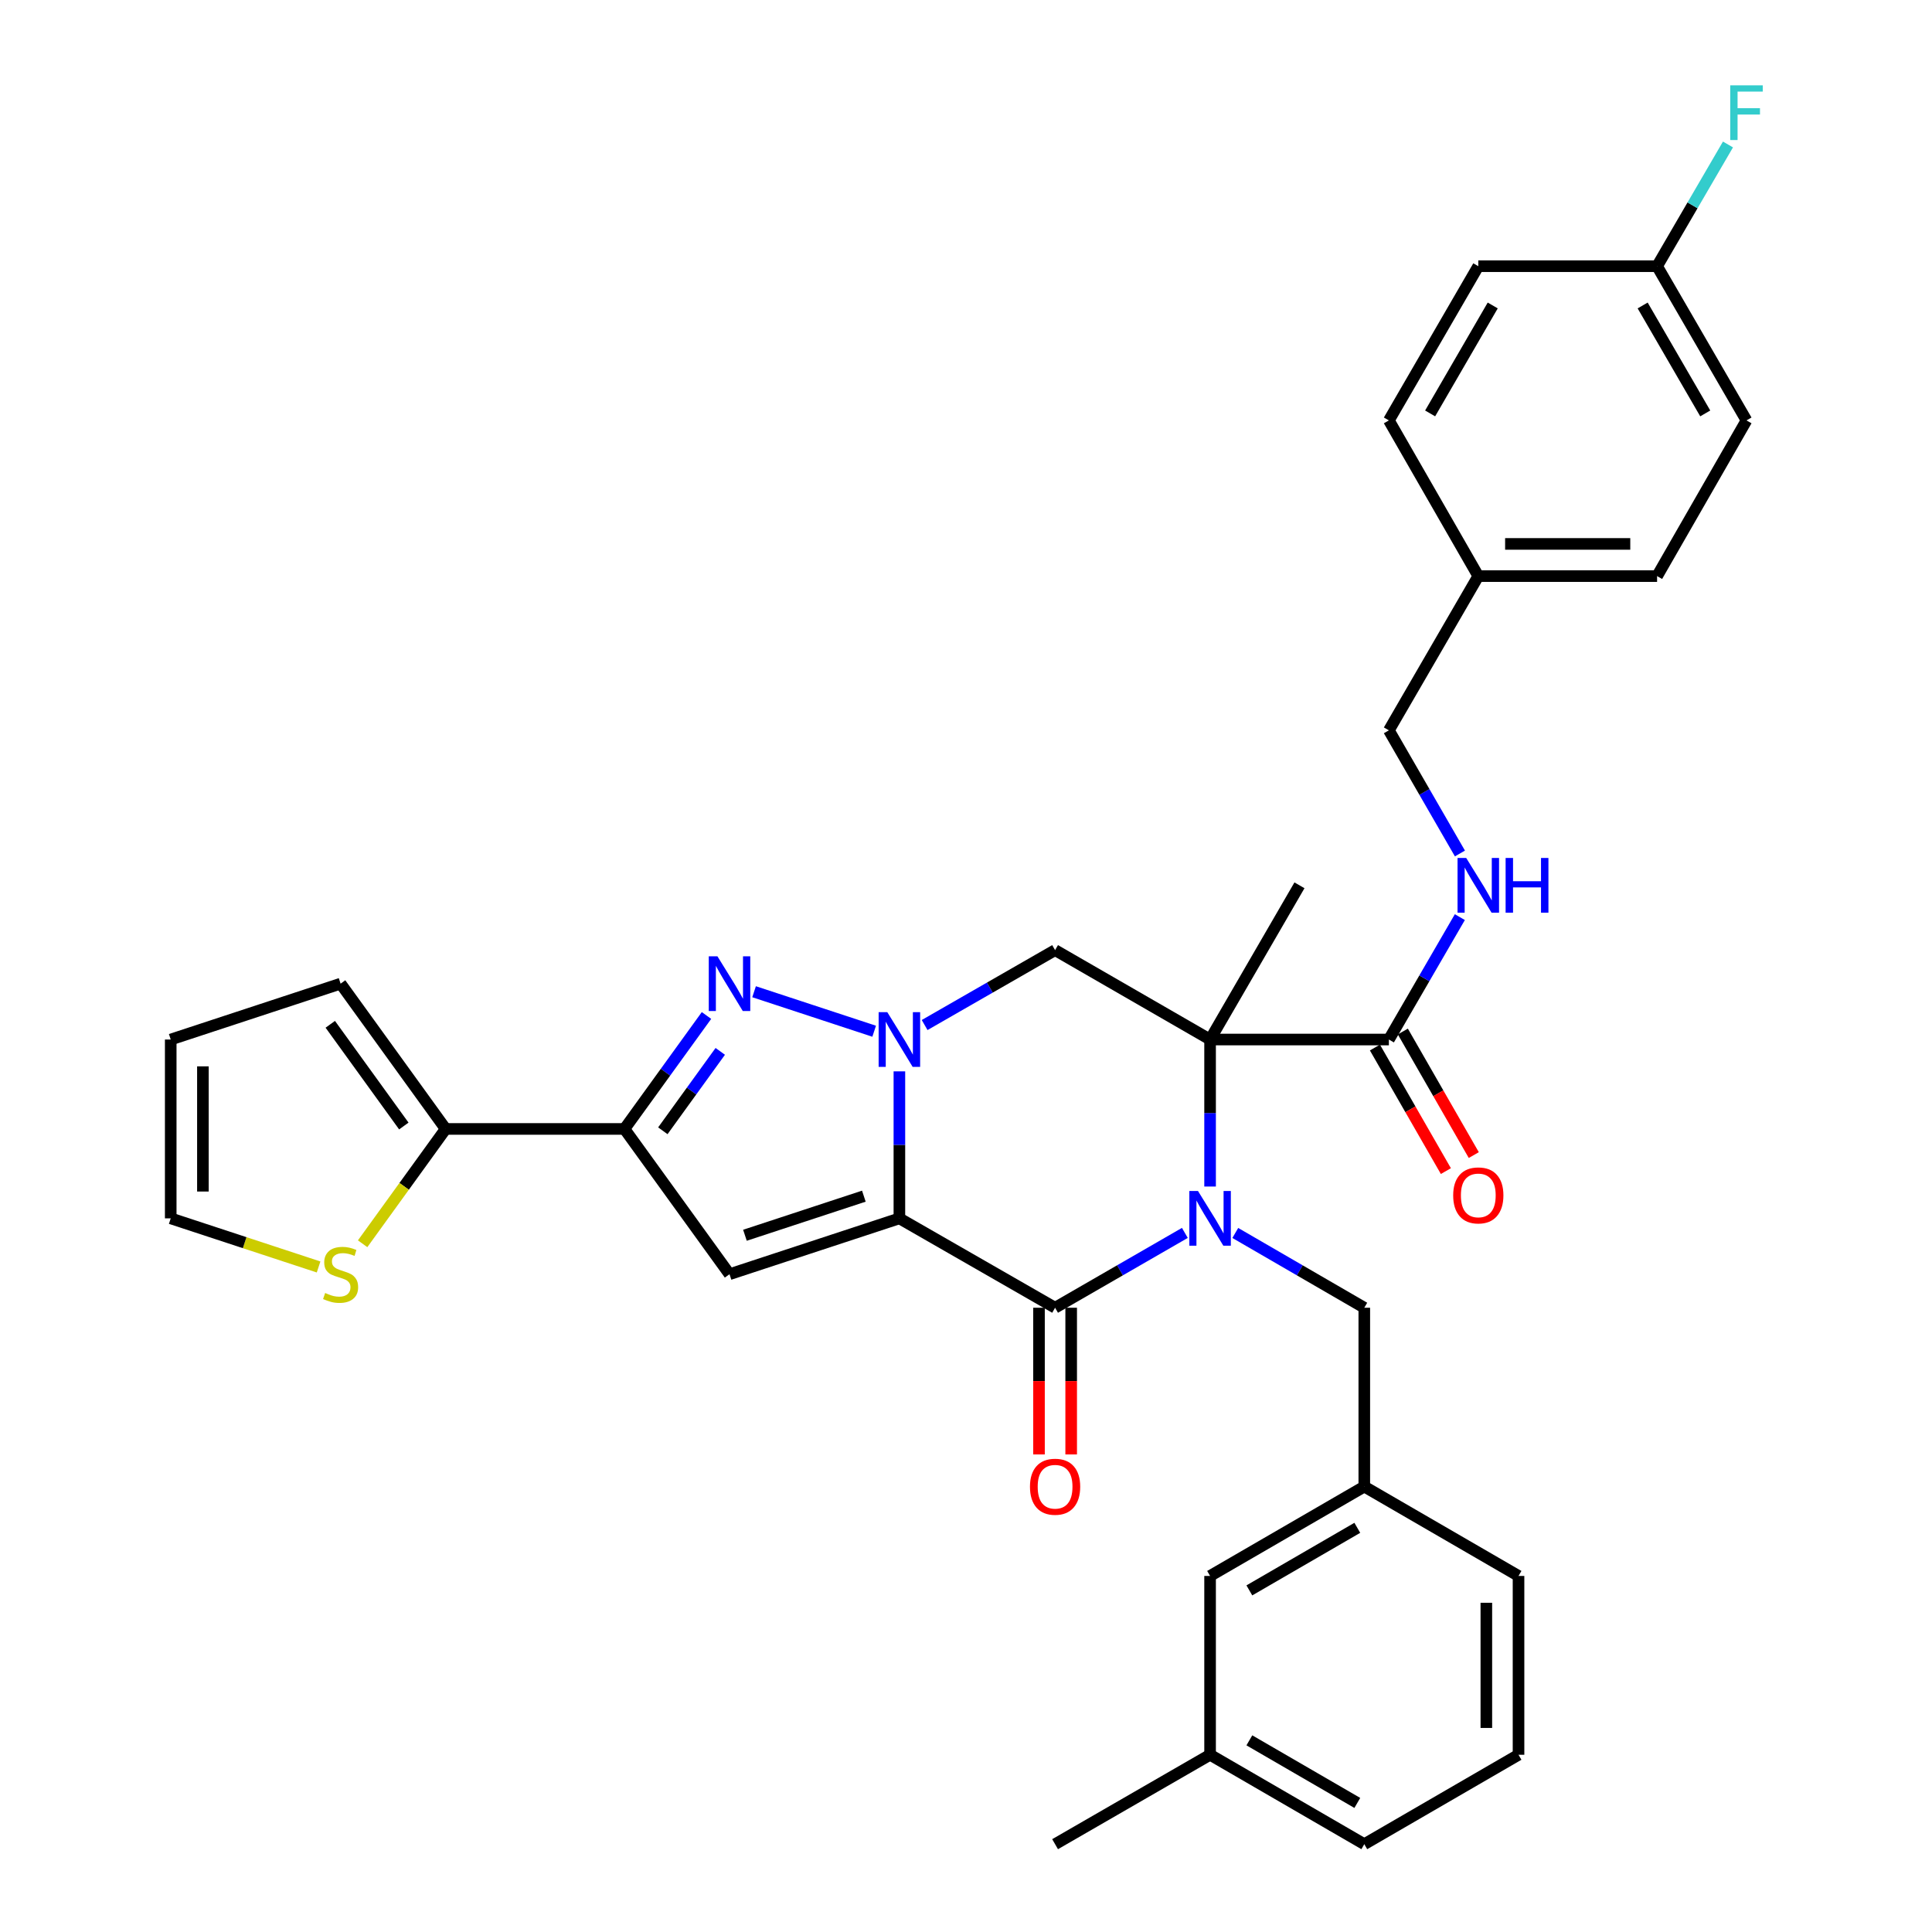 <?xml version='1.0' encoding='iso-8859-1'?>
<svg version='1.1' baseProfile='full'
              xmlns='http://www.w3.org/2000/svg'
                      xmlns:rdkit='http://www.rdkit.org/xml'
                      xmlns:xlink='http://www.w3.org/1999/xlink'
                  xml:space='preserve'
width='1000px' height='1000px' viewBox='0 0 1000 1000'>
<!-- END OF HEADER -->
<rect style='opacity:1.0;fill:#FFFFFF;stroke:none' width='1000' height='1000' x='0' y='0'> </rect>
<path class='bond-1' d='M 465.523,630.621 L 465.523,592.576' style='fill:none;fill-rule:evenodd;stroke:#000000;stroke-width:6px;stroke-linecap:butt;stroke-linejoin:miter;stroke-opacity:1' />
<path class='bond-1' d='M 465.523,592.576 L 465.523,554.532' style='fill:none;fill-rule:evenodd;stroke:#0000FF;stroke-width:6px;stroke-linecap:butt;stroke-linejoin:miter;stroke-opacity:1' />
<path class='bond-3' d='M 465.523,630.621 L 546.111,676.884' style='fill:none;fill-rule:evenodd;stroke:#000000;stroke-width:6px;stroke-linecap:butt;stroke-linejoin:miter;stroke-opacity:1' />
<path class='bond-5' d='M 465.523,630.621 L 377.596,659.532' style='fill:none;fill-rule:evenodd;stroke:#000000;stroke-width:6px;stroke-linecap:butt;stroke-linejoin:miter;stroke-opacity:1' />
<path class='bond-5' d='M 447.13,619.133 L 385.582,639.37' style='fill:none;fill-rule:evenodd;stroke:#000000;stroke-width:6px;stroke-linecap:butt;stroke-linejoin:miter;stroke-opacity:1' />
<path class='bond-0' d='M 613.282,638.149 L 579.696,657.516' style='fill:none;fill-rule:evenodd;stroke:#0000FF;stroke-width:6px;stroke-linecap:butt;stroke-linejoin:miter;stroke-opacity:1' />
<path class='bond-0' d='M 579.696,657.516 L 546.111,676.884' style='fill:none;fill-rule:evenodd;stroke:#000000;stroke-width:6px;stroke-linecap:butt;stroke-linejoin:miter;stroke-opacity:1' />
<path class='bond-2' d='M 626.338,614.147 L 626.338,576.102' style='fill:none;fill-rule:evenodd;stroke:#0000FF;stroke-width:6px;stroke-linecap:butt;stroke-linejoin:miter;stroke-opacity:1' />
<path class='bond-2' d='M 626.338,576.102 L 626.338,538.058' style='fill:none;fill-rule:evenodd;stroke:#000000;stroke-width:6px;stroke-linecap:butt;stroke-linejoin:miter;stroke-opacity:1' />
<path class='bond-10' d='M 639.384,638.182 L 672.771,657.533' style='fill:none;fill-rule:evenodd;stroke:#0000FF;stroke-width:6px;stroke-linecap:butt;stroke-linejoin:miter;stroke-opacity:1' />
<path class='bond-10' d='M 672.771,657.533 L 706.157,676.884' style='fill:none;fill-rule:evenodd;stroke:#000000;stroke-width:6px;stroke-linecap:butt;stroke-linejoin:miter;stroke-opacity:1' />
<path class='bond-4' d='M 452.469,533.764 L 390.307,513.318' style='fill:none;fill-rule:evenodd;stroke:#0000FF;stroke-width:6px;stroke-linecap:butt;stroke-linejoin:miter;stroke-opacity:1' />
<path class='bond-7' d='M 478.586,530.557 L 512.348,511.171' style='fill:none;fill-rule:evenodd;stroke:#0000FF;stroke-width:6px;stroke-linecap:butt;stroke-linejoin:miter;stroke-opacity:1' />
<path class='bond-7' d='M 512.348,511.171 L 546.111,491.785' style='fill:none;fill-rule:evenodd;stroke:#000000;stroke-width:6px;stroke-linecap:butt;stroke-linejoin:miter;stroke-opacity:1' />
<path class='bond-8' d='M 626.338,538.058 L 718.882,538.058' style='fill:none;fill-rule:evenodd;stroke:#000000;stroke-width:6px;stroke-linecap:butt;stroke-linejoin:miter;stroke-opacity:1' />
<path class='bond-19' d='M 626.338,538.058 L 672.601,458.238' style='fill:none;fill-rule:evenodd;stroke:#000000;stroke-width:6px;stroke-linecap:butt;stroke-linejoin:miter;stroke-opacity:1' />
<path class='bond-35' d='M 626.338,538.058 L 546.111,491.785' style='fill:none;fill-rule:evenodd;stroke:#000000;stroke-width:6px;stroke-linecap:butt;stroke-linejoin:miter;stroke-opacity:1' />
<path class='bond-13' d='M 537.782,676.884 L 537.782,714.848' style='fill:none;fill-rule:evenodd;stroke:#000000;stroke-width:6px;stroke-linecap:butt;stroke-linejoin:miter;stroke-opacity:1' />
<path class='bond-13' d='M 537.782,714.848 L 537.782,752.813' style='fill:none;fill-rule:evenodd;stroke:#FF0000;stroke-width:6px;stroke-linecap:butt;stroke-linejoin:miter;stroke-opacity:1' />
<path class='bond-13' d='M 554.44,676.884 L 554.44,714.848' style='fill:none;fill-rule:evenodd;stroke:#000000;stroke-width:6px;stroke-linecap:butt;stroke-linejoin:miter;stroke-opacity:1' />
<path class='bond-13' d='M 554.44,714.848 L 554.44,752.813' style='fill:none;fill-rule:evenodd;stroke:#FF0000;stroke-width:6px;stroke-linecap:butt;stroke-linejoin:miter;stroke-opacity:1' />
<path class='bond-34' d='M 365.679,525.617 L 344.448,554.978' style='fill:none;fill-rule:evenodd;stroke:#0000FF;stroke-width:6px;stroke-linecap:butt;stroke-linejoin:miter;stroke-opacity:1' />
<path class='bond-34' d='M 344.448,554.978 L 323.217,584.339' style='fill:none;fill-rule:evenodd;stroke:#000000;stroke-width:6px;stroke-linecap:butt;stroke-linejoin:miter;stroke-opacity:1' />
<path class='bond-34' d='M 372.808,544.187 L 357.947,564.739' style='fill:none;fill-rule:evenodd;stroke:#0000FF;stroke-width:6px;stroke-linecap:butt;stroke-linejoin:miter;stroke-opacity:1' />
<path class='bond-34' d='M 357.947,564.739 L 343.085,585.292' style='fill:none;fill-rule:evenodd;stroke:#000000;stroke-width:6px;stroke-linecap:butt;stroke-linejoin:miter;stroke-opacity:1' />
<path class='bond-6' d='M 377.596,659.532 L 323.217,584.339' style='fill:none;fill-rule:evenodd;stroke:#000000;stroke-width:6px;stroke-linecap:butt;stroke-linejoin:miter;stroke-opacity:1' />
<path class='bond-9' d='M 323.217,584.339 L 230.672,584.339' style='fill:none;fill-rule:evenodd;stroke:#000000;stroke-width:6px;stroke-linecap:butt;stroke-linejoin:miter;stroke-opacity:1' />
<path class='bond-12' d='M 718.882,538.058 L 737.249,506.381' style='fill:none;fill-rule:evenodd;stroke:#000000;stroke-width:6px;stroke-linecap:butt;stroke-linejoin:miter;stroke-opacity:1' />
<path class='bond-12' d='M 737.249,506.381 L 755.616,474.705' style='fill:none;fill-rule:evenodd;stroke:#0000FF;stroke-width:6px;stroke-linecap:butt;stroke-linejoin:miter;stroke-opacity:1' />
<path class='bond-16' d='M 711.659,542.205 L 730.021,574.182' style='fill:none;fill-rule:evenodd;stroke:#000000;stroke-width:6px;stroke-linecap:butt;stroke-linejoin:miter;stroke-opacity:1' />
<path class='bond-16' d='M 730.021,574.182 L 748.384,606.159' style='fill:none;fill-rule:evenodd;stroke:#FF0000;stroke-width:6px;stroke-linecap:butt;stroke-linejoin:miter;stroke-opacity:1' />
<path class='bond-16' d='M 726.105,533.91 L 744.467,565.887' style='fill:none;fill-rule:evenodd;stroke:#000000;stroke-width:6px;stroke-linecap:butt;stroke-linejoin:miter;stroke-opacity:1' />
<path class='bond-16' d='M 744.467,565.887 L 762.829,597.864' style='fill:none;fill-rule:evenodd;stroke:#FF0000;stroke-width:6px;stroke-linecap:butt;stroke-linejoin:miter;stroke-opacity:1' />
<path class='bond-11' d='M 230.672,584.339 L 209.183,614.054' style='fill:none;fill-rule:evenodd;stroke:#000000;stroke-width:6px;stroke-linecap:butt;stroke-linejoin:miter;stroke-opacity:1' />
<path class='bond-11' d='M 209.183,614.054 L 187.693,643.769' style='fill:none;fill-rule:evenodd;stroke:#CCCC00;stroke-width:6px;stroke-linecap:butt;stroke-linejoin:miter;stroke-opacity:1' />
<path class='bond-14' d='M 230.672,584.339 L 176.293,509.137' style='fill:none;fill-rule:evenodd;stroke:#000000;stroke-width:6px;stroke-linecap:butt;stroke-linejoin:miter;stroke-opacity:1' />
<path class='bond-14' d='M 209.017,582.82 L 170.951,530.179' style='fill:none;fill-rule:evenodd;stroke:#000000;stroke-width:6px;stroke-linecap:butt;stroke-linejoin:miter;stroke-opacity:1' />
<path class='bond-18' d='M 706.157,676.884 L 706.157,769.447' style='fill:none;fill-rule:evenodd;stroke:#000000;stroke-width:6px;stroke-linecap:butt;stroke-linejoin:miter;stroke-opacity:1' />
<path class='bond-15' d='M 164.899,655.785 L 126.633,643.203' style='fill:none;fill-rule:evenodd;stroke:#CCCC00;stroke-width:6px;stroke-linecap:butt;stroke-linejoin:miter;stroke-opacity:1' />
<path class='bond-15' d='M 126.633,643.203 L 88.366,630.621' style='fill:none;fill-rule:evenodd;stroke:#000000;stroke-width:6px;stroke-linecap:butt;stroke-linejoin:miter;stroke-opacity:1' />
<path class='bond-20' d='M 755.658,441.763 L 737.27,409.891' style='fill:none;fill-rule:evenodd;stroke:#0000FF;stroke-width:6px;stroke-linecap:butt;stroke-linejoin:miter;stroke-opacity:1' />
<path class='bond-20' d='M 737.27,409.891 L 718.882,378.02' style='fill:none;fill-rule:evenodd;stroke:#000000;stroke-width:6px;stroke-linecap:butt;stroke-linejoin:miter;stroke-opacity:1' />
<path class='bond-17' d='M 176.293,509.137 L 88.366,538.058' style='fill:none;fill-rule:evenodd;stroke:#000000;stroke-width:6px;stroke-linecap:butt;stroke-linejoin:miter;stroke-opacity:1' />
<path class='bond-36' d='M 88.366,630.621 L 88.366,538.058' style='fill:none;fill-rule:evenodd;stroke:#000000;stroke-width:6px;stroke-linecap:butt;stroke-linejoin:miter;stroke-opacity:1' />
<path class='bond-36' d='M 105.024,616.736 L 105.024,551.942' style='fill:none;fill-rule:evenodd;stroke:#000000;stroke-width:6px;stroke-linecap:butt;stroke-linejoin:miter;stroke-opacity:1' />
<path class='bond-21' d='M 706.157,769.447 L 626.338,815.71' style='fill:none;fill-rule:evenodd;stroke:#000000;stroke-width:6px;stroke-linecap:butt;stroke-linejoin:miter;stroke-opacity:1' />
<path class='bond-21' d='M 702.538,790.799 L 646.664,823.183' style='fill:none;fill-rule:evenodd;stroke:#000000;stroke-width:6px;stroke-linecap:butt;stroke-linejoin:miter;stroke-opacity:1' />
<path class='bond-31' d='M 706.157,769.447 L 785.986,815.71' style='fill:none;fill-rule:evenodd;stroke:#000000;stroke-width:6px;stroke-linecap:butt;stroke-linejoin:miter;stroke-opacity:1' />
<path class='bond-23' d='M 718.882,378.02 L 765.164,298.191' style='fill:none;fill-rule:evenodd;stroke:#000000;stroke-width:6px;stroke-linecap:butt;stroke-linejoin:miter;stroke-opacity:1' />
<path class='bond-25' d='M 626.338,815.71 L 626.338,908.264' style='fill:none;fill-rule:evenodd;stroke:#000000;stroke-width:6px;stroke-linecap:butt;stroke-linejoin:miter;stroke-opacity:1' />
<path class='bond-22' d='M 857.708,137.784 L 903.981,217.603' style='fill:none;fill-rule:evenodd;stroke:#000000;stroke-width:6px;stroke-linecap:butt;stroke-linejoin:miter;stroke-opacity:1' />
<path class='bond-22' d='M 850.238,158.111 L 882.628,213.985' style='fill:none;fill-rule:evenodd;stroke:#000000;stroke-width:6px;stroke-linecap:butt;stroke-linejoin:miter;stroke-opacity:1' />
<path class='bond-24' d='M 857.708,137.784 L 876.052,106.284' style='fill:none;fill-rule:evenodd;stroke:#000000;stroke-width:6px;stroke-linecap:butt;stroke-linejoin:miter;stroke-opacity:1' />
<path class='bond-24' d='M 876.052,106.284 L 894.396,74.784' style='fill:none;fill-rule:evenodd;stroke:#33CCCC;stroke-width:6px;stroke-linecap:butt;stroke-linejoin:miter;stroke-opacity:1' />
<path class='bond-38' d='M 857.708,137.784 L 765.164,137.784' style='fill:none;fill-rule:evenodd;stroke:#000000;stroke-width:6px;stroke-linecap:butt;stroke-linejoin:miter;stroke-opacity:1' />
<path class='bond-28' d='M 765.164,298.191 L 718.882,217.603' style='fill:none;fill-rule:evenodd;stroke:#000000;stroke-width:6px;stroke-linecap:butt;stroke-linejoin:miter;stroke-opacity:1' />
<path class='bond-29' d='M 765.164,298.191 L 857.708,298.191' style='fill:none;fill-rule:evenodd;stroke:#000000;stroke-width:6px;stroke-linecap:butt;stroke-linejoin:miter;stroke-opacity:1' />
<path class='bond-29' d='M 779.045,281.533 L 843.827,281.533' style='fill:none;fill-rule:evenodd;stroke:#000000;stroke-width:6px;stroke-linecap:butt;stroke-linejoin:miter;stroke-opacity:1' />
<path class='bond-33' d='M 626.338,908.264 L 546.111,954.545' style='fill:none;fill-rule:evenodd;stroke:#000000;stroke-width:6px;stroke-linecap:butt;stroke-linejoin:miter;stroke-opacity:1' />
<path class='bond-37' d='M 626.338,908.264 L 706.157,954.545' style='fill:none;fill-rule:evenodd;stroke:#000000;stroke-width:6px;stroke-linecap:butt;stroke-linejoin:miter;stroke-opacity:1' />
<path class='bond-37' d='M 646.666,900.795 L 702.54,933.192' style='fill:none;fill-rule:evenodd;stroke:#000000;stroke-width:6px;stroke-linecap:butt;stroke-linejoin:miter;stroke-opacity:1' />
<path class='bond-26' d='M 765.164,137.784 L 718.882,217.603' style='fill:none;fill-rule:evenodd;stroke:#000000;stroke-width:6px;stroke-linecap:butt;stroke-linejoin:miter;stroke-opacity:1' />
<path class='bond-26' d='M 772.632,158.112 L 740.235,213.986' style='fill:none;fill-rule:evenodd;stroke:#000000;stroke-width:6px;stroke-linecap:butt;stroke-linejoin:miter;stroke-opacity:1' />
<path class='bond-27' d='M 903.981,217.603 L 857.708,298.191' style='fill:none;fill-rule:evenodd;stroke:#000000;stroke-width:6px;stroke-linecap:butt;stroke-linejoin:miter;stroke-opacity:1' />
<path class='bond-30' d='M 785.986,908.264 L 785.986,815.71' style='fill:none;fill-rule:evenodd;stroke:#000000;stroke-width:6px;stroke-linecap:butt;stroke-linejoin:miter;stroke-opacity:1' />
<path class='bond-30' d='M 769.328,894.381 L 769.328,829.593' style='fill:none;fill-rule:evenodd;stroke:#000000;stroke-width:6px;stroke-linecap:butt;stroke-linejoin:miter;stroke-opacity:1' />
<path class='bond-32' d='M 785.986,908.264 L 706.157,954.545' style='fill:none;fill-rule:evenodd;stroke:#000000;stroke-width:6px;stroke-linecap:butt;stroke-linejoin:miter;stroke-opacity:1' />
<path  class='atom-1' d='M 620.078 616.461
L 629.358 631.461
Q 630.278 632.941, 631.758 635.621
Q 633.238 638.301, 633.318 638.461
L 633.318 616.461
L 637.078 616.461
L 637.078 644.781
L 633.198 644.781
L 623.238 628.381
Q 622.078 626.461, 620.838 624.261
Q 619.638 622.061, 619.278 621.381
L 619.278 644.781
L 615.598 644.781
L 615.598 616.461
L 620.078 616.461
' fill='#0000FF'/>
<path  class='atom-2' d='M 459.263 523.898
L 468.543 538.898
Q 469.463 540.378, 470.943 543.058
Q 472.423 545.738, 472.503 545.898
L 472.503 523.898
L 476.263 523.898
L 476.263 552.218
L 472.383 552.218
L 462.423 535.818
Q 461.263 533.898, 460.023 531.698
Q 458.823 529.498, 458.463 528.818
L 458.463 552.218
L 454.783 552.218
L 454.783 523.898
L 459.263 523.898
' fill='#0000FF'/>
<path  class='atom-5' d='M 371.336 494.977
L 380.616 509.977
Q 381.536 511.457, 383.016 514.137
Q 384.496 516.817, 384.576 516.977
L 384.576 494.977
L 388.336 494.977
L 388.336 523.297
L 384.456 523.297
L 374.496 506.897
Q 373.336 504.977, 372.096 502.777
Q 370.896 500.577, 370.536 499.897
L 370.536 523.297
L 366.856 523.297
L 366.856 494.977
L 371.336 494.977
' fill='#0000FF'/>
<path  class='atom-12' d='M 168.293 669.252
Q 168.613 669.372, 169.933 669.932
Q 171.253 670.492, 172.693 670.852
Q 174.173 671.172, 175.613 671.172
Q 178.293 671.172, 179.853 669.892
Q 181.413 668.572, 181.413 666.292
Q 181.413 664.732, 180.613 663.772
Q 179.853 662.812, 178.653 662.292
Q 177.453 661.772, 175.453 661.172
Q 172.933 660.412, 171.413 659.692
Q 169.933 658.972, 168.853 657.452
Q 167.813 655.932, 167.813 653.372
Q 167.813 649.812, 170.213 647.612
Q 172.653 645.412, 177.453 645.412
Q 180.733 645.412, 184.453 646.972
L 183.533 650.052
Q 180.133 648.652, 177.573 648.652
Q 174.813 648.652, 173.293 649.812
Q 171.773 650.932, 171.813 652.892
Q 171.813 654.412, 172.573 655.332
Q 173.373 656.252, 174.493 656.772
Q 175.653 657.292, 177.573 657.892
Q 180.133 658.692, 181.653 659.492
Q 183.173 660.292, 184.253 661.932
Q 185.373 663.532, 185.373 666.292
Q 185.373 670.212, 182.733 672.332
Q 180.133 674.412, 175.773 674.412
Q 173.253 674.412, 171.333 673.852
Q 169.453 673.332, 167.213 672.412
L 168.293 669.252
' fill='#CCCC00'/>
<path  class='atom-13' d='M 758.904 444.078
L 768.184 459.078
Q 769.104 460.558, 770.584 463.238
Q 772.064 465.918, 772.144 466.078
L 772.144 444.078
L 775.904 444.078
L 775.904 472.398
L 772.024 472.398
L 762.064 455.998
Q 760.904 454.078, 759.664 451.878
Q 758.464 449.678, 758.104 448.998
L 758.104 472.398
L 754.424 472.398
L 754.424 444.078
L 758.904 444.078
' fill='#0000FF'/>
<path  class='atom-13' d='M 779.304 444.078
L 783.144 444.078
L 783.144 456.118
L 797.624 456.118
L 797.624 444.078
L 801.464 444.078
L 801.464 472.398
L 797.624 472.398
L 797.624 459.318
L 783.144 459.318
L 783.144 472.398
L 779.304 472.398
L 779.304 444.078
' fill='#0000FF'/>
<path  class='atom-14' d='M 533.111 769.527
Q 533.111 762.727, 536.471 758.927
Q 539.831 755.127, 546.111 755.127
Q 552.391 755.127, 555.751 758.927
Q 559.111 762.727, 559.111 769.527
Q 559.111 776.407, 555.711 780.327
Q 552.311 784.207, 546.111 784.207
Q 539.871 784.207, 536.471 780.327
Q 533.111 776.447, 533.111 769.527
M 546.111 781.007
Q 550.431 781.007, 552.751 778.127
Q 555.111 775.207, 555.111 769.527
Q 555.111 763.967, 552.751 761.167
Q 550.431 758.327, 546.111 758.327
Q 541.791 758.327, 539.431 761.127
Q 537.111 763.927, 537.111 769.527
Q 537.111 775.247, 539.431 778.127
Q 541.791 781.007, 546.111 781.007
' fill='#FF0000'/>
<path  class='atom-17' d='M 752.164 618.735
Q 752.164 611.935, 755.524 608.135
Q 758.884 604.335, 765.164 604.335
Q 771.444 604.335, 774.804 608.135
Q 778.164 611.935, 778.164 618.735
Q 778.164 625.615, 774.764 629.535
Q 771.364 633.415, 765.164 633.415
Q 758.924 633.415, 755.524 629.535
Q 752.164 625.655, 752.164 618.735
M 765.164 630.215
Q 769.484 630.215, 771.804 627.335
Q 774.164 624.415, 774.164 618.735
Q 774.164 613.175, 771.804 610.375
Q 769.484 607.535, 765.164 607.535
Q 760.844 607.535, 758.484 610.335
Q 756.164 613.135, 756.164 618.735
Q 756.164 624.455, 758.484 627.335
Q 760.844 630.215, 765.164 630.215
' fill='#FF0000'/>
<path  class='atom-25' d='M 895.561 44.165
L 912.401 44.165
L 912.401 47.405
L 899.361 47.405
L 899.361 56.005
L 910.961 56.005
L 910.961 59.285
L 899.361 59.285
L 899.361 72.485
L 895.561 72.485
L 895.561 44.165
' fill='#33CCCC'/>
</svg>
